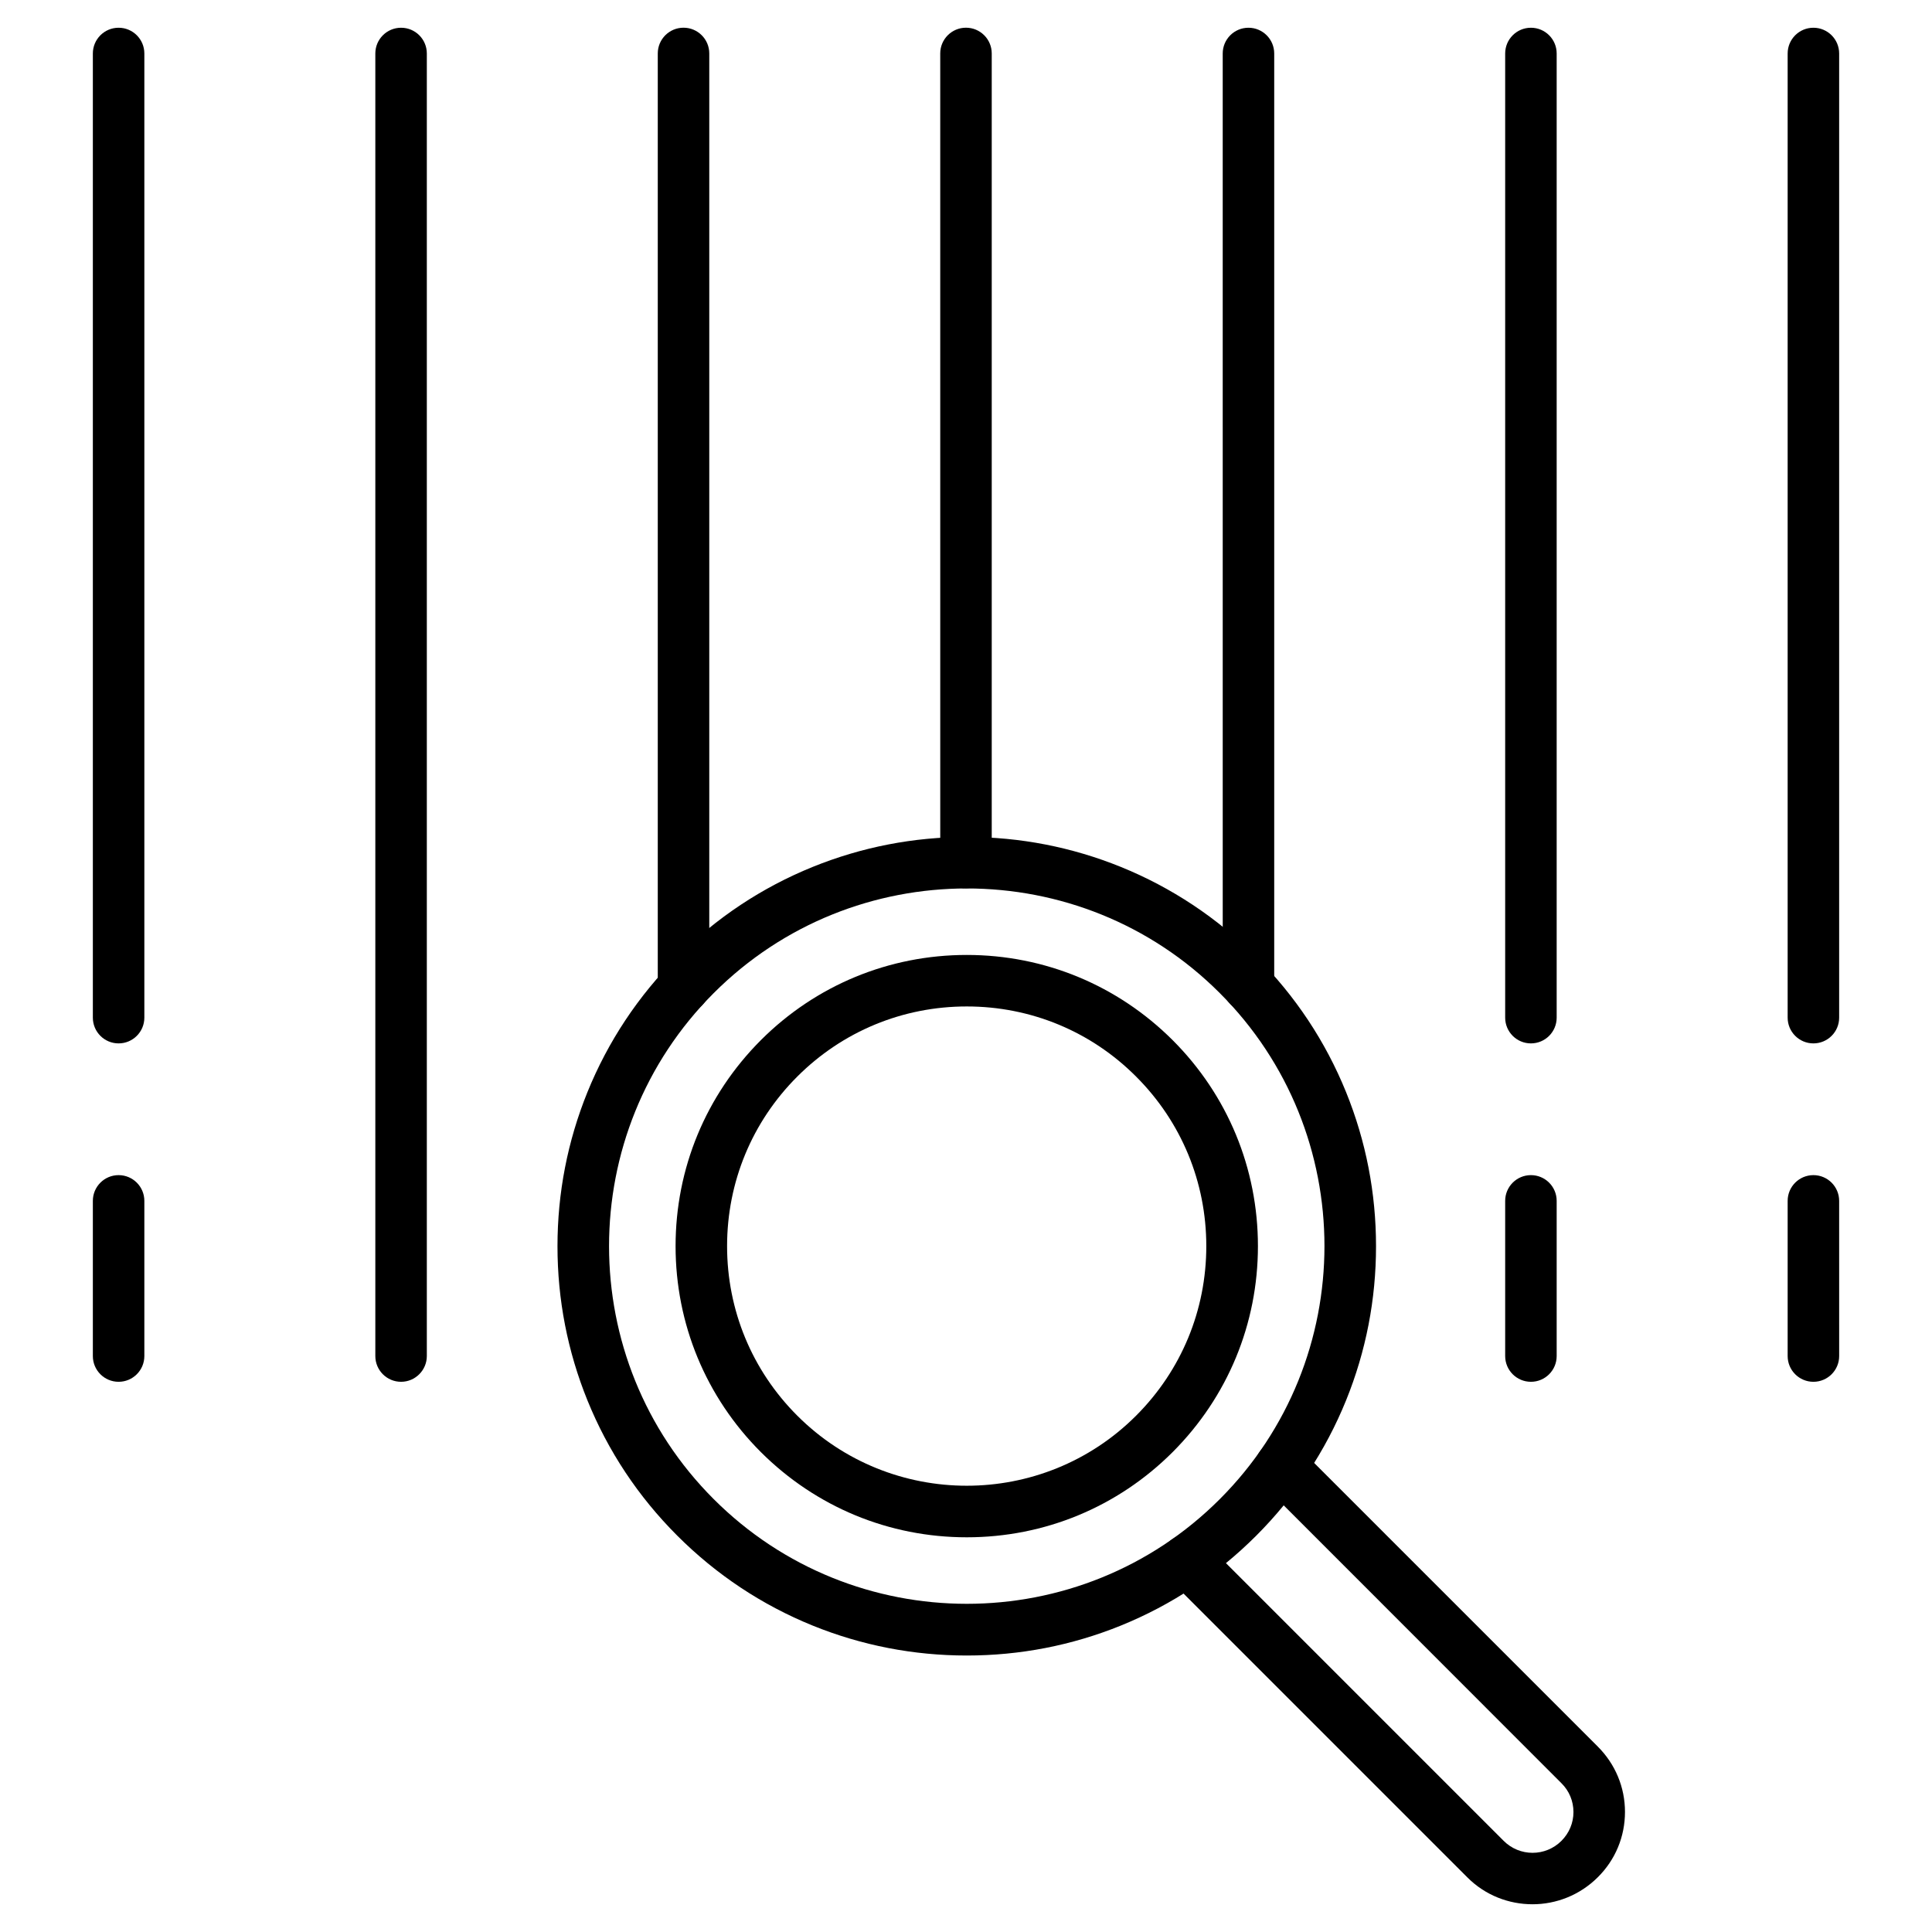 <?xml version="1.0" encoding="UTF-8"?>
<!-- Uploaded to: ICON Repo, www.svgrepo.com, Generator: ICON Repo Mixer Tools -->
<svg fill="#000000" width="800px" height="800px" version="1.1" viewBox="144 144 512 512" xmlns="http://www.w3.org/2000/svg">
 <g>
  <path d="m250.29 510.19c-3.769 0-6.824-3.055-6.824-6.824v-345.19c0-3.769 3.055-6.824 6.824-6.824 3.769 0 6.824 3.055 6.824 6.824v345.19c0.004 3.734-3.055 6.824-6.824 6.824z"/>
  <path d="m325.14 412.51c-3.769 0-6.824-3.055-6.824-6.824v-247.52c0-3.769 3.055-6.824 6.824-6.824s6.824 3.055 6.824 6.824v247.52c0.004 3.769-3.051 6.824-6.824 6.824z"/>
  <path d="m400 379.42c-3.769 0-6.824-3.055-6.824-6.824l-0.004-214.43c0-3.769 3.055-6.824 6.824-6.824 3.769 0 6.824 3.055 6.824 6.824v214.43c0.004 3.766-3.051 6.82-6.82 6.82z"/>
  <path d="m474.86 412.06c-3.769 0-6.824-3.055-6.824-6.824l-0.004-247.06c0-3.769 3.055-6.824 6.824-6.824 3.769 0 6.824 3.055 6.824 6.824v247.06c0.004 3.769-3.051 6.824-6.82 6.824z"/>
  <path d="m549.71 510.19c-3.769 0-6.824-3.055-6.824-6.824v-41.121c0-3.769 3.055-6.824 6.824-6.824 3.769 0 6.824 3.055 6.824 6.824v41.117c0 3.773-3.055 6.828-6.824 6.828z"/>
  <path d="m549.71 420.51c-3.769 0-6.824-3.055-6.824-6.824v-255.51c0-3.769 3.055-6.824 6.824-6.824 3.769 0 6.824 3.055 6.824 6.824v255.51c0 3.769-3.055 6.824-6.824 6.824z"/>
  <path d="m175.43 510.19c-3.769 0-6.824-3.055-6.824-6.824v-41.121c0-3.769 3.055-6.824 6.824-6.824 3.769 0 6.824 3.055 6.824 6.824v41.117c0 3.773-3.055 6.828-6.824 6.828z"/>
  <path d="m175.43 420.51c-3.769 0-6.824-3.055-6.824-6.824v-255.51c0-3.769 3.055-6.824 6.824-6.824 3.769 0 6.824 3.055 6.824 6.824v255.51c0 3.769-3.055 6.824-6.824 6.824z"/>
  <path d="m624.57 510.19c-3.769 0-6.824-3.055-6.824-6.824v-41.121c0-3.769 3.055-6.824 6.824-6.824 3.769 0 6.824 3.055 6.824 6.824l0.004 41.117c0 3.773-3.055 6.828-6.828 6.828z"/>
  <path d="m624.57 420.51c-3.769 0-6.824-3.055-6.824-6.824v-255.51c0-3.769 3.055-6.824 6.824-6.824 3.769 0 6.824 3.055 6.824 6.824v255.51c0.004 3.769-3.051 6.824-6.824 6.824z"/>
  <path d="m400.2 582.73c-14.074 0-27.824-2.664-40.824-7.93-13.457-5.461-25.547-13.488-35.883-23.824-10.367-10.367-18.363-22.426-23.824-35.883-5.266-13-7.93-26.719-7.93-40.824 0-14.105 2.664-27.824 7.93-40.824 5.461-13.457 13.488-25.547 23.824-35.883 10.367-10.367 22.426-18.363 35.883-23.824 13-5.266 26.719-7.93 40.824-7.93 14.105 0 27.824 2.664 40.824 7.93 13.457 5.461 25.547 13.488 35.883 23.824 10.367 10.367 18.363 22.426 23.824 35.883 5.266 13 7.93 26.719 7.93 40.824 0 14.105-2.664 27.824-7.93 40.824-5.461 13.457-13.488 25.547-23.824 35.883-10.367 10.367-22.426 18.363-35.883 23.824-13.004 5.266-26.719 7.93-40.824 7.93zm0-203.28c-24.281 0-48.562 9.23-67.055 27.727-36.988 36.988-36.988 97.152 0 134.11 36.988 36.988 97.152 36.988 134.11 0 36.988-36.988 36.988-97.152 0-134.11-18.465-18.496-42.742-27.727-67.055-27.727z"/>
  <path d="m550.13 648.65c-6.273 0-12.547-2.371-17.293-7.152l-79.148-79.148c-2.664-2.664-2.664-6.988 0-9.652 2.664-2.664 6.988-2.664 9.652 0l79.148 79.148c4.227 4.227 11.082 4.227 15.309 0 2.047-2.047 3.184-4.746 3.184-7.637 0-2.894-1.137-5.625-3.184-7.637l-79.145-79.184c-2.664-2.664-2.664-6.988 0-9.652 2.664-2.664 6.988-2.664 9.652 0l79.148 79.148c4.617 4.617 7.184 10.758 7.184 17.293 0 6.535-2.535 12.676-7.184 17.293-4.777 4.773-11.051 7.18-17.324 7.18z"/>
  <path d="m400.2 551.4c-20.609 0-39.98-8.027-54.574-22.59-14.562-14.562-22.59-33.965-22.59-54.574s8.027-39.98 22.59-54.574c14.562-14.562 33.965-22.59 54.574-22.59 20.609 0 39.98 8.027 54.574 22.59 14.562 14.562 22.59 33.965 22.59 54.574s-8.027 39.98-22.59 54.574c-14.562 14.559-33.938 22.59-54.574 22.59zm0-140.68c-16.969 0-32.926 6.598-44.922 18.594-11.992 11.992-18.594 27.953-18.594 44.922s6.598 32.926 18.594 44.922c24.77 24.77 65.074 24.77 89.809 0 11.992-11.992 18.594-27.953 18.594-44.922s-6.598-32.926-18.594-44.922c-11.961-11.996-27.922-18.594-44.887-18.594z"/>
 </g>
</svg>